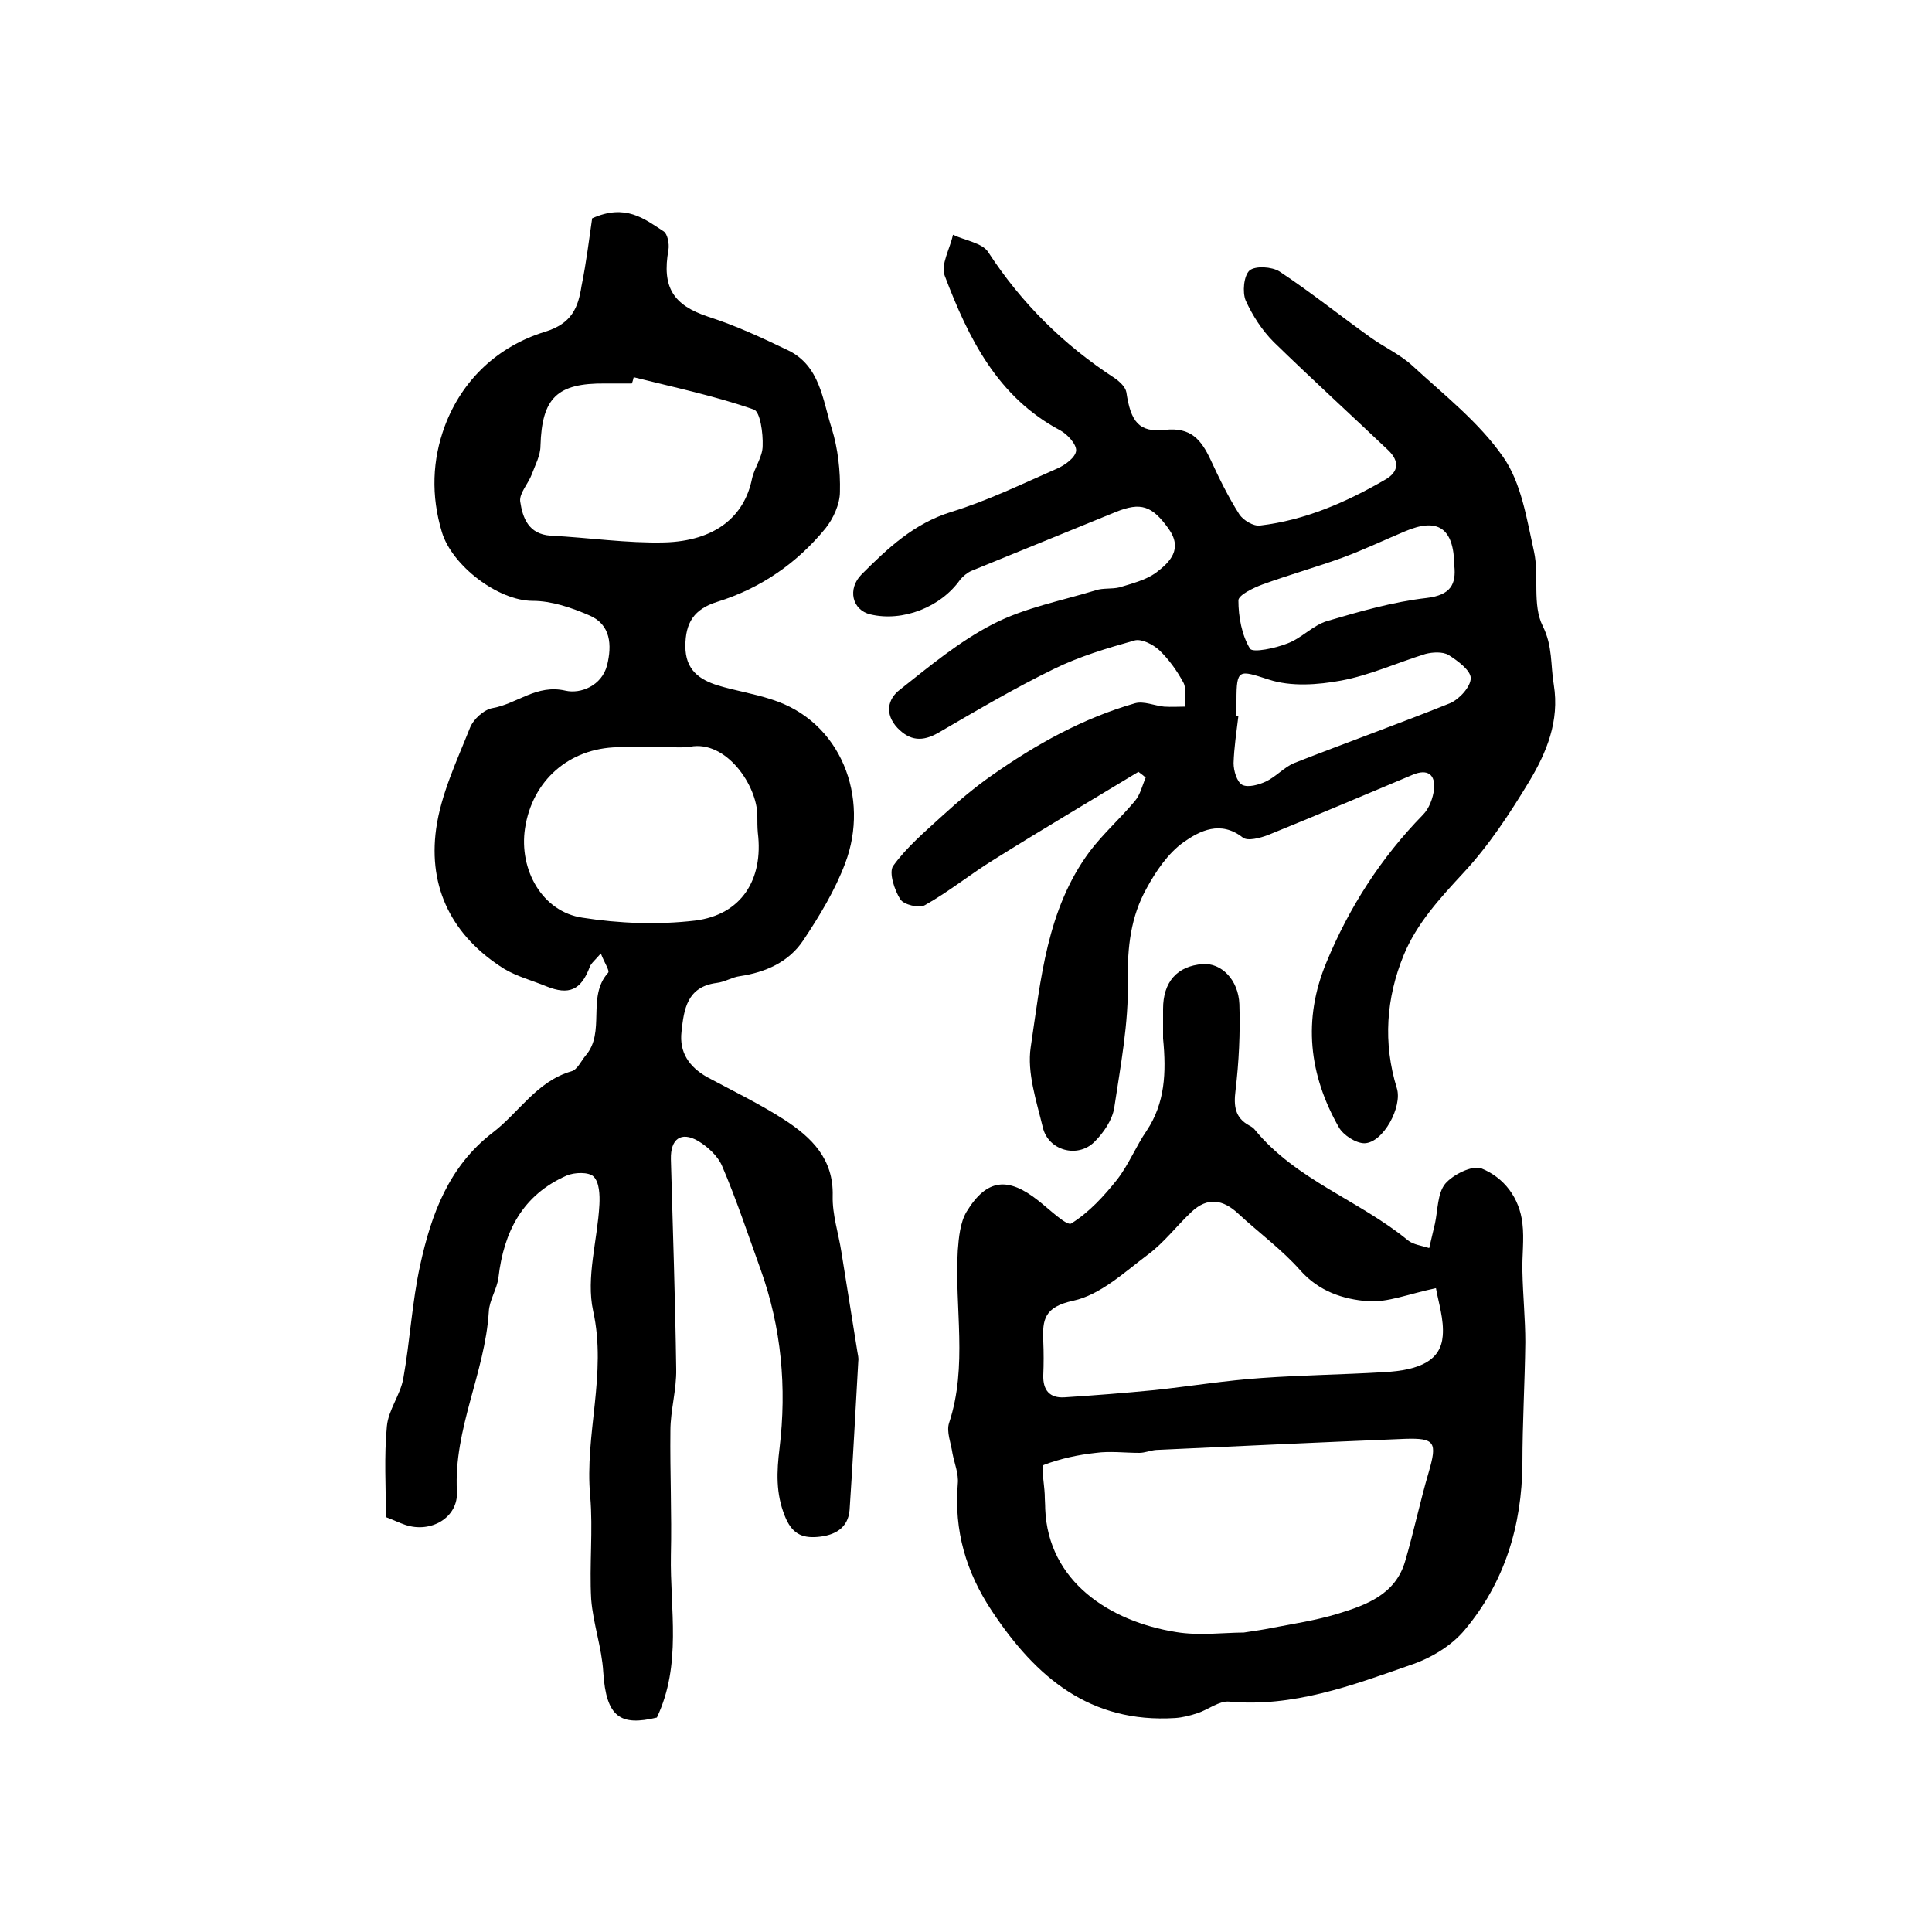 <?xml version="1.0" encoding="utf-8"?>
<!-- Generator: Adobe Illustrator 22.0.0, SVG Export Plug-In . SVG Version: 6.00 Build 0)  -->
<svg version="1.1" id="图层_1" xmlns="http://www.w3.org/2000/svg" xmlns:xlink="http://www.w3.org/1999/xlink" x="0px" y="0px"
	 viewBox="0 0 400 400" style="enable-background:new 0 0 400 400;" xml:space="preserve">
<style type="text/css">
	.st0{fill:#FFFFFF;}
</style>
<g>
	
	<path d="M122.6,45.2c6.9-3.1,10.8,0.1,14.8,2.7c0.8,0.5,1.2,2.6,1,3.8c-1.4,7.8,1,11.5,8.3,13.9c5.6,1.8,11,4.3,16.4,6.9
		c6.7,3.2,7.2,10.3,9.1,16.2c1.3,4.2,1.8,8.8,1.7,13.1c0,2.6-1.4,5.6-3,7.6c-5.9,7.2-13.4,12.4-22.4,15.2c-4.8,1.5-6.6,4.3-6.6,9.2
		c0,4.9,2.9,6.9,6.7,8.1c3.6,1.1,7.5,1.7,11.1,2.9c14.5,4.5,20.4,20.4,15.3,33.9c-2.1,5.6-5.3,10.9-8.7,16c-3,4.5-7.8,6.6-13.1,7.4
		c-1.6,0.2-3.1,1.2-4.8,1.4c-6.2,0.8-6.8,5.5-7.3,10.1c-0.5,4.3,1.6,7.3,5.3,9.4c5.4,2.9,11,5.6,16.1,8.9c5.5,3.6,10.1,8,9.9,15.7
		c-0.1,3.9,1.2,7.7,1.8,11.6c1.1,6.9,2.2,13.7,3.3,20.6c0.1,0.7,0.3,1.3,0.2,2c-0.6,10.3-1.1,20.5-1.8,30.8
		c-0.3,3.8-3.1,5.3-6.6,5.6c-3.4,0.3-5.4-0.8-6.8-4.3c-1.9-4.7-1.7-9.2-1.1-14.1c1.5-12.5,0.4-24.9-3.9-36.9c-2.6-7.2-5-14.5-8-21.5
		c-0.9-2.1-3-4-5-5.2c-3.5-2-5.7-0.4-5.6,3.8c0.4,14.5,0.9,29,1.1,43.4c0.1,4.3-1.2,8.6-1.2,12.8c-0.1,8.6,0.3,17.2,0.1,25.8
		c-0.2,11.2,2.3,22.6-2.9,33.6c-7.5,1.8-10.5,0-11.1-9.4c-0.3-5.1-2.1-10-2.5-15.1c-0.4-7.1,0.4-14.3-0.2-21.3
		c-1.2-12.8,3.5-25.3,0.6-38.4c-1.5-6.9,0.9-14.6,1.3-22c0.1-2,0-4.6-1.2-5.8c-1-1-4-0.9-5.6-0.2c-9.1,4-13,11.6-14.1,21.1
		c-0.3,2.4-1.9,4.7-2,7.1c-0.8,12.7-7.3,24.2-6.6,37.2c0.3,5.4-5.4,8.7-10.7,6.9c-1.2-0.4-2.4-1-4-1.6c0-6.2-0.4-12.6,0.2-18.8
		c0.3-3.4,2.8-6.5,3.4-9.9c1.4-7.8,1.8-15.8,3.5-23.5c2.3-10.5,5.9-20.4,15-27.4c5.5-4.2,9.1-10.6,16.3-12.7c1.2-0.3,2-2.1,2.9-3.2
		c4.3-4.9,0.2-12.2,4.7-17.2c0.4-0.4-0.8-2.1-1.5-4c-1.2,1.4-2,2-2.3,2.8c-1.8,4.8-4.3,5.9-9,4c-2.9-1.2-6-2-8.7-3.6
		c-10.7-6.7-15.8-16.7-14.1-29c1-7.2,4.3-14.1,7-20.9c0.7-1.8,2.9-3.8,4.7-4.1c5.1-0.9,9.1-5,15.1-3.6c3.1,0.7,7.5-1,8.6-5.3
		c1-4.1,0.8-8.4-3.7-10.3c-3.7-1.6-7.8-3-11.7-3c-7.2,0-16.7-7.3-18.8-14.2c-2.3-7.6-2-15,0.6-22c3.6-9.6,11-16.5,20.7-19.5
		c5.6-1.7,6.9-5,7.6-9.5C121.4,54.3,122,49.3,122.6,45.2z M135.9,154.6C135.9,154.6,135.9,154.6,135.9,154.6c-2.7,0-5.3,0-8,0.1
		c-10.1,0.2-17.7,6.9-19.2,16.8c-1.3,8.6,3.6,17.3,11.9,18.5c7.6,1.2,15.6,1.5,23.3,0.6c9.6-1.2,14.2-8.5,13-18.2
		c-0.1-1.1-0.1-2.3-0.1-3.5c0-6.2-6.4-15.7-13.9-14.3C140.7,154.9,138.3,154.6,135.9,154.6z M131.2,78.1c-0.1,0.4-0.2,0.9-0.4,1.3
		c-1.8,0-3.7,0-5.5,0c-10-0.1-13.1,3-13.4,12.9c0,2-1.1,4-1.8,5.9c-0.7,1.9-2.6,3.9-2.4,5.6c0.5,3.4,1.7,6.8,6.3,7.1
		c7.9,0.4,15.8,1.6,23.6,1.4c10.4-0.3,16.5-5.3,18.1-13.2c0.5-2.3,2.2-4.5,2.2-6.8c0.1-2.6-0.5-7-1.8-7.5
		C148.1,82,139.6,80.2,131.2,78.1z"/>
	<path d="M235.7,159.8c-9.9,6-19.9,11.9-29.8,18.1c-4.9,3-9.4,6.7-14.4,9.5c-1.2,0.7-4.4-0.1-5.1-1.2c-1.2-1.9-2.4-5.5-1.5-6.9
		c2.8-3.9,6.6-7.1,10.2-10.4c3.3-3,6.7-5.9,10.3-8.4c9.1-6.4,18.8-11.8,29.6-14.9c1.8-0.5,4,0.5,6,0.7c1.5,0.1,3,0,4.4,0
		c-0.1-1.7,0.3-3.7-0.4-5c-1.3-2.4-3-4.8-5-6.7c-1.3-1.2-3.7-2.4-5.1-2c-5.7,1.6-11.4,3.3-16.7,5.9c-8.2,4-16,8.6-23.9,13.2
		c-3.3,1.9-5.9,1.7-8.5-1c-2.7-2.9-2-6,0.5-7.9c6.2-4.9,12.3-10,19.3-13.6c6.6-3.4,14.1-4.8,21.3-7c1.5-0.5,3.3-0.2,4.9-0.6
		c2.6-0.8,5.4-1.5,7.5-3c2.9-2.2,5.7-4.9,2.6-9.2c-3.4-4.7-5.7-5.5-10.9-3.4c-10,4.1-19.9,8.1-29.9,12.2c-0.9,0.4-1.7,1.1-2.3,1.8
		c-4,5.7-11.9,8.8-18.6,7.2c-3.8-0.9-4.8-5.3-1.8-8.3c5.4-5.4,10.8-10.5,18.5-12.9c7.5-2.3,14.7-5.8,22-9c1.6-0.7,3.8-2.3,3.9-3.7
		c0.1-1.3-1.8-3.4-3.3-4.2c-13-6.9-19-19.1-23.9-32c-0.9-2.3,1.1-5.6,1.7-8.5c2.5,1.2,6.1,1.7,7.3,3.6c6.9,10.6,15.6,19.2,26.2,26.1
		c1,0.7,2.2,1.8,2.4,2.9c0.9,6.1,2.6,8.4,8,7.8c5.4-0.6,7.5,2.1,9.4,6.1c1.8,3.9,3.7,7.8,6,11.4c0.8,1.2,2.9,2.5,4.3,2.3
		c9.3-1.1,17.8-4.8,25.9-9.5c2.8-1.6,3-3.8,0.6-6.1c-7.9-7.5-15.9-14.8-23.7-22.4c-2.4-2.4-4.4-5.5-5.8-8.6
		c-0.7-1.7-0.4-5.1,0.8-6.2c1.2-1,4.6-0.8,6.2,0.2c6.5,4.3,12.6,9.2,18.9,13.7c2.8,2,6.1,3.5,8.6,5.8c6.5,6,13.8,11.7,18.8,18.9
		c3.8,5.4,4.9,12.9,6.4,19.6c1.1,5-0.4,11,1.8,15.4c2.1,4.2,1.6,8.1,2.3,12.2c1.2,7.5-1.5,14-5.1,20c-4,6.6-8.3,13.2-13.6,18.9
		c-4.9,5.3-9.7,10.5-12.4,17.1c-3.6,8.8-4.3,18.1-1.4,27.5c1.2,3.8-2.8,11.3-6.7,11.4c-1.8,0-4.4-1.7-5.3-3.3
		c-6.2-10.9-7.5-22.3-2.6-34.1c4.7-11.4,11.3-21.7,20-30.6c1.3-1.3,2.1-3.5,2.3-5.3c0.3-3-1.3-4.3-4.4-3c-10,4.2-19.9,8.4-30,12.5
		c-1.6,0.6-4.2,1.3-5.2,0.5c-4.6-3.6-8.9-1.4-12.3,1c-3.2,2.3-5.7,6-7.6,9.5c-3.3,5.9-4,12.2-3.9,19.1c0.2,8.8-1.5,17.6-2.8,26.3
		c-0.4,2.6-2.2,5.2-4.1,7.1c-3.5,3.5-9.6,1.8-10.7-3c-1.3-5.4-3.3-11.3-2.5-16.6c2.1-14,3.3-28.5,12.2-40.5
		c2.8-3.7,6.4-6.9,9.4-10.5c1.1-1.3,1.5-3.2,2.2-4.8C237,160.8,236.4,160.3,235.7,159.8z M256,148.2c0.1,0,0.3,0,0.4,0
		c-0.4,3.3-0.9,6.6-1,9.8c0,1.6,0.7,3.9,1.8,4.5c1.2,0.6,3.4,0,4.9-0.7c2.1-1,3.7-2.9,5.8-3.8c10.7-4.2,21.6-8.1,32.3-12.4
		c1.9-0.8,4.3-3.4,4.3-5.2c0-1.6-2.7-3.6-4.6-4.8c-1.2-0.7-3.3-0.6-4.8-0.2c-5.8,1.8-11.5,4.4-17.4,5.5c-4.9,0.9-10.4,1.3-15-0.2
		c-6.2-2-6.7-2.3-6.7,4.3C256,146.2,256,147.2,256,148.2z M301.1,117.1c-0.1-7.8-3.4-10-10.2-7.1c-4.3,1.8-8.5,3.8-12.8,5.4
		c-5.5,2-11.2,3.6-16.7,5.6c-1.9,0.7-5,2.2-5,3.3c0,3.4,0.7,7.2,2.4,10c0.6,0.9,5.3-0.1,7.8-1.1c2.9-1.1,5.2-3.7,8.1-4.6
		c6.8-2,13.7-4,20.7-4.8C300.4,123.2,301.5,120.9,301.1,117.1z"/>
	<path d="M240.8,215c0-1.7,0-3.9,0-6.1c0-5.6,2.9-8.9,8.2-9.3c3.8-0.3,7.4,3.2,7.6,8.3c0.2,6-0.1,12-0.8,17.9
		c-0.4,3.2-0.1,5.6,2.8,7.2c0.4,0.2,0.9,0.5,1.2,0.9c8.5,10.4,21.6,14.6,31.7,22.9c1.1,0.9,2.9,1.1,4.4,1.6c0.4-1.7,0.8-3.4,1.2-5.1
		c0.6-2.8,0.5-6.2,2.1-8.2c1.6-1.9,5.6-3.9,7.5-3.2c4.7,1.9,7.9,6.1,8.5,11.4c0.4,3.3-0.1,6.7,0,10c0.1,4.9,0.6,9.8,0.6,14.6
		c-0.1,8.4-0.6,16.8-0.6,25.1c-0.1,12.9-3.7,24.6-11.9,34.4c-2.8,3.4-7.2,6-11.5,7.4c-12,4.2-24.1,8.7-37.3,7.5
		c-2.1-0.2-4.4,1.7-6.6,2.4c-1.5,0.5-3.1,0.9-4.6,1c-17.6,1.1-28.8-8.4-37.9-22.1c-5.4-8.1-7.9-16.7-7.1-26.4
		c0.2-2.1-0.7-4.2-1.1-6.3c-0.3-2.1-1.3-4.5-0.7-6.3c3.9-11.8,1.1-23.8,1.8-35.7c0.2-2.7,0.5-5.8,1.8-8c4.2-6.9,8.6-7.3,14.9-2.3
		c2.3,1.8,5.9,5.3,6.8,4.7c3.7-2.3,6.8-5.7,9.5-9.1c2.4-3.1,3.9-6.9,6.1-10.1C241.2,228.4,241.5,222.1,240.8,215z M257.5,338
		c2.6-0.4,4.1-0.6,5.5-0.9c4.7-0.9,9.4-1.6,14-3c5.9-1.8,11.9-4,13.9-10.8c1.8-6.1,3.1-12.4,4.9-18.5c1.8-6.2,1.3-7.1-4.9-6.9
		c-17.2,0.7-34.4,1.5-51.6,2.3c-1.1,0.1-2.3,0.6-3.4,0.6c-3,0-6.1-0.4-9,0c-3.7,0.4-7.4,1.2-10.8,2.5c-0.6,0.2,0.1,3.9,0.2,6.1
		c0,1,0.1,2,0.1,3c0.6,15,13.3,23.3,27.1,25.5C248.3,338.7,253.5,338,257.5,338z M297.3,266.7c-5.7,1.2-10,3-14.1,2.7
		c-5.1-0.4-10.1-2-14-6.4c-3.8-4.3-8.6-7.8-12.8-11.7c-3.2-3-6.4-3.5-9.7-0.4c-3.1,2.9-5.7,6.4-9.1,8.9c-4.8,3.6-9.8,8.3-15.4,9.5
		c-6,1.3-6.4,3.9-6.2,8.4c0.1,2.3,0.1,4.7,0,7c-0.1,3.1,1.3,4.8,4.4,4.6c6.2-0.4,12.5-0.9,18.7-1.5c7.4-0.8,14.7-2,22.1-2.5
		c8.4-0.6,16.8-0.7,25.2-1.2c7.9-0.4,11.9-2.6,12.3-7.5C299,273.2,297.8,269.6,297.3,266.7z"/>
	
	
	
	
	
	
</g>
</svg>
